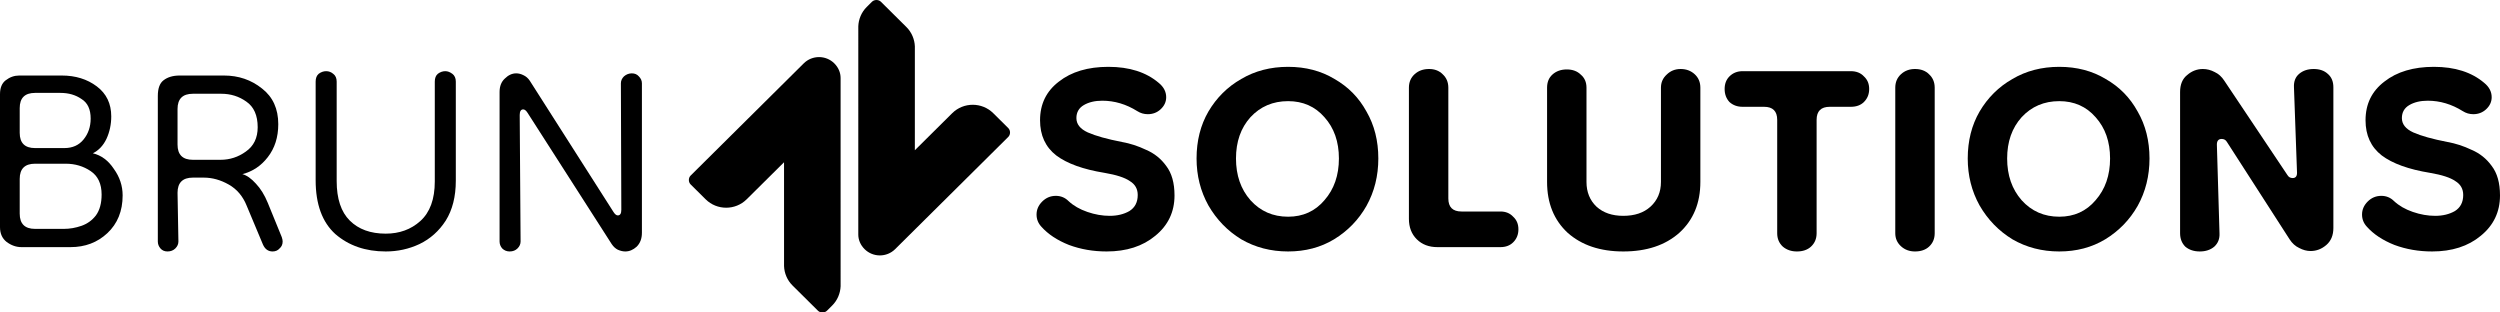 <svg width="200" height="25" viewBox="0 0 200 25" fill="none" xmlns="http://www.w3.org/2000/svg">
    <path d="M55.251 14.045C55.062 14.232 55.062 14.566 55.251 14.754L56.451 15.944C57.356 16.842 58.83 16.842 59.734 15.944L62.723 12.98L62.724 21.289C62.745 21.853 62.976 22.416 63.397 22.834L65.438 24.859C65.628 25.047 65.965 25.047 66.154 24.86L66.575 24.442C66.996 24.024 67.227 23.461 67.249 22.897L67.248 6.237C67.248 5.82 67.079 5.402 66.743 5.068C66.069 4.4 64.975 4.4 64.301 5.068L55.251 14.045Z" fill="currentColor"/>
    <path d="M80.66 10.245C80.85 10.434 80.85 10.768 80.661 10.955L71.611 19.932C70.937 20.601 69.842 20.6 69.168 19.932C68.832 19.599 68.663 19.181 68.663 18.763L68.664 2.103C68.684 1.54 68.916 0.976 69.337 0.558L69.758 0.14C69.947 -0.047 70.284 -0.047 70.473 0.141L72.515 2.166C72.936 2.584 73.167 3.148 73.189 3.711L73.188 12.02L76.177 9.055C77.082 8.158 78.556 8.158 79.461 9.056L80.66 10.245Z" fill="currentColor"/>
    <path d="M1.717 19.77C1.296 19.77 0.899 19.631 0.526 19.352C0.175 19.074 0 18.68 0 18.171V7.536C0 7.026 0.152 6.656 0.455 6.424C0.783 6.169 1.145 6.042 1.542 6.042H4.94C6.038 6.042 6.973 6.331 7.743 6.91C8.514 7.49 8.9 8.289 8.9 9.309C8.9 9.957 8.771 10.56 8.514 11.116C8.257 11.649 7.895 12.031 7.428 12.263C8.106 12.425 8.666 12.842 9.11 13.514C9.577 14.162 9.811 14.869 9.811 15.634C9.811 16.885 9.402 17.893 8.584 18.657C7.79 19.399 6.809 19.77 5.641 19.77H1.717ZM2.803 18.31H5.116C5.583 18.31 6.05 18.229 6.517 18.067C6.984 17.904 7.37 17.626 7.673 17.233C7.977 16.815 8.129 16.259 8.129 15.564C8.129 14.707 7.837 14.081 7.253 13.688C6.669 13.294 6.003 13.097 5.256 13.097H2.803C1.986 13.097 1.577 13.502 1.577 14.313V17.093C1.577 17.904 1.986 18.31 2.803 18.31ZM2.803 11.846H5.151C5.805 11.846 6.319 11.614 6.692 11.15C7.066 10.687 7.253 10.131 7.253 9.482C7.253 8.741 7.008 8.22 6.517 7.918C6.05 7.594 5.489 7.432 4.835 7.432H2.803C1.986 7.432 1.577 7.837 1.577 8.648V10.629C1.577 11.44 1.986 11.846 2.803 11.846Z" fill="currentColor"/>
    <path d="M13.397 20.117C13.163 20.117 12.976 20.036 12.836 19.874C12.696 19.712 12.626 19.526 12.626 19.318V7.675C12.626 7.073 12.778 6.656 13.082 6.424C13.409 6.169 13.841 6.042 14.378 6.042H17.917C19.085 6.042 20.101 6.389 20.965 7.084C21.829 7.756 22.262 8.706 22.262 9.934C22.262 10.977 21.981 11.857 21.421 12.575C20.884 13.271 20.206 13.722 19.389 13.931C19.739 14.024 20.101 14.278 20.475 14.695C20.848 15.089 21.164 15.599 21.421 16.225L22.542 18.97C22.589 19.109 22.612 19.225 22.612 19.318C22.612 19.549 22.53 19.735 22.367 19.874C22.227 20.036 22.04 20.117 21.806 20.117C21.456 20.117 21.199 19.932 21.035 19.561L19.739 16.468C19.435 15.703 18.956 15.136 18.302 14.765C17.648 14.394 16.983 14.209 16.305 14.209H15.429C14.612 14.209 14.203 14.614 14.203 15.425L14.273 19.318C14.273 19.526 14.191 19.712 14.028 19.874C13.864 20.036 13.654 20.117 13.397 20.117ZM15.429 12.784H17.637C18.384 12.784 19.061 12.564 19.669 12.124C20.299 11.683 20.615 11.035 20.615 10.177C20.615 9.227 20.311 8.544 19.704 8.127C19.12 7.71 18.454 7.501 17.707 7.501H15.429C14.612 7.501 14.203 7.907 14.203 8.718V11.568C14.203 12.379 14.612 12.784 15.429 12.784Z" fill="currentColor"/>
    <path d="M34.783 6.528C34.783 6.25 34.864 6.042 35.028 5.903C35.215 5.764 35.413 5.694 35.624 5.694C35.81 5.694 35.997 5.764 36.184 5.903C36.371 6.042 36.465 6.25 36.465 6.528V14.452C36.465 15.726 36.196 16.792 35.659 17.649C35.121 18.484 34.421 19.109 33.556 19.526C32.715 19.92 31.816 20.117 30.858 20.117C29.247 20.117 27.904 19.654 26.829 18.727C25.778 17.777 25.252 16.34 25.252 14.417V6.528C25.252 6.25 25.334 6.042 25.497 5.903C25.684 5.764 25.883 5.694 26.093 5.694C26.303 5.694 26.49 5.764 26.654 5.903C26.841 6.042 26.934 6.25 26.934 6.528V14.487C26.934 15.9 27.285 16.954 27.985 17.649C28.686 18.345 29.644 18.692 30.858 18.692C31.956 18.692 32.879 18.356 33.626 17.684C34.397 16.989 34.783 15.935 34.783 14.522V6.528Z" fill="currentColor"/>
    <path d="M40.772 20.117C40.538 20.117 40.339 20.036 40.176 19.874C40.036 19.712 39.966 19.526 39.966 19.318V7.362C39.966 6.899 40.106 6.54 40.386 6.285C40.666 6.007 40.97 5.868 41.297 5.868C41.484 5.868 41.671 5.914 41.858 6.007C42.068 6.1 42.243 6.25 42.383 6.459L49.076 16.954C49.192 17.14 49.309 17.233 49.426 17.233C49.613 17.233 49.706 17.082 49.706 16.781L49.671 6.667C49.671 6.459 49.753 6.273 49.916 6.111C50.103 5.949 50.314 5.868 50.547 5.868C50.781 5.868 50.968 5.949 51.108 6.111C51.271 6.273 51.353 6.459 51.353 6.667V18.623C51.353 19.086 51.213 19.457 50.933 19.735C50.652 19.99 50.349 20.117 50.022 20.117C49.835 20.117 49.636 20.071 49.426 19.978C49.239 19.885 49.076 19.735 48.935 19.526L42.208 9.03C42.091 8.845 41.974 8.752 41.858 8.752C41.671 8.752 41.577 8.903 41.577 9.204L41.647 19.318C41.647 19.526 41.566 19.712 41.402 19.874C41.239 20.036 41.028 20.117 40.772 20.117Z" fill="currentColor"/>
    <path d="M88.53 20.117C87.456 20.117 86.451 19.943 85.517 19.596C84.582 19.225 83.847 18.738 83.309 18.136C83.052 17.858 82.924 17.534 82.924 17.163C82.924 16.769 83.076 16.422 83.38 16.12C83.683 15.819 84.045 15.668 84.466 15.668C84.863 15.668 85.202 15.807 85.482 16.086C85.879 16.456 86.381 16.746 86.989 16.954C87.596 17.163 88.192 17.267 88.775 17.267C89.383 17.267 89.908 17.14 90.352 16.885C90.796 16.607 91.018 16.178 91.018 15.599C91.018 15.113 90.808 14.742 90.387 14.487C89.99 14.209 89.313 13.989 88.355 13.827C86.65 13.549 85.365 13.085 84.501 12.436C83.636 11.764 83.204 10.826 83.204 9.621C83.204 8.324 83.707 7.293 84.711 6.528C85.715 5.74 87.035 5.347 88.67 5.347C90.352 5.347 91.695 5.775 92.7 6.632C93.097 6.957 93.295 7.339 93.295 7.779C93.295 8.15 93.144 8.474 92.84 8.752C92.56 9.007 92.221 9.135 91.824 9.135C91.52 9.135 91.24 9.054 90.983 8.891C90.095 8.335 89.161 8.057 88.18 8.057C87.596 8.057 87.105 8.173 86.708 8.405C86.311 8.637 86.112 8.984 86.112 9.448C86.112 9.934 86.416 10.316 87.023 10.594C87.654 10.873 88.565 11.127 89.757 11.359C90.411 11.475 91.053 11.683 91.684 11.985C92.338 12.263 92.875 12.691 93.295 13.271C93.739 13.85 93.961 14.637 93.961 15.634C93.961 16.954 93.447 18.032 92.419 18.866C91.415 19.7 90.119 20.117 88.53 20.117Z" fill="currentColor"/>
    <path d="M103.048 20.117C101.67 20.117 100.421 19.793 99.299 19.144C98.201 18.472 97.326 17.568 96.671 16.433C96.041 15.298 95.725 14.047 95.725 12.68C95.725 11.266 96.041 10.015 96.671 8.926C97.326 7.814 98.201 6.945 99.299 6.32C100.397 5.671 101.647 5.347 103.048 5.347C104.45 5.347 105.688 5.671 106.762 6.32C107.86 6.945 108.713 7.814 109.32 8.926C109.951 10.015 110.266 11.266 110.266 12.68C110.266 14.07 109.951 15.333 109.32 16.468C108.69 17.58 107.825 18.472 106.727 19.144C105.653 19.793 104.427 20.117 103.048 20.117ZM103.048 17.337C104.24 17.337 105.209 16.896 105.957 16.016C106.727 15.136 107.113 14.024 107.113 12.68C107.113 11.336 106.727 10.235 105.957 9.378C105.209 8.521 104.24 8.092 103.048 8.092C101.834 8.092 100.829 8.521 100.035 9.378C99.264 10.235 98.879 11.336 98.879 12.68C98.879 14.024 99.264 15.136 100.035 16.016C100.829 16.896 101.834 17.337 103.048 17.337Z" fill="currentColor"/>
    <path d="M114.991 19.77C114.314 19.77 113.765 19.561 113.344 19.144C112.924 18.727 112.713 18.182 112.713 17.511V7.015C112.713 6.575 112.865 6.215 113.169 5.937C113.473 5.659 113.858 5.52 114.325 5.52C114.769 5.52 115.131 5.659 115.411 5.937C115.715 6.215 115.867 6.575 115.867 7.015V15.877C115.867 16.572 116.217 16.92 116.918 16.92H120.036C120.457 16.92 120.796 17.059 121.053 17.337C121.333 17.592 121.473 17.927 121.473 18.345C121.473 18.762 121.333 19.109 121.053 19.387C120.796 19.642 120.457 19.77 120.036 19.77H114.991Z" fill="currentColor"/>
    <path d="M132.876 7.015C132.876 6.598 133.027 6.25 133.331 5.972C133.635 5.671 134.008 5.52 134.452 5.52C134.896 5.52 135.27 5.659 135.574 5.937C135.877 6.215 136.029 6.575 136.029 7.015V14.556C136.029 16.248 135.468 17.603 134.347 18.623C133.226 19.619 131.731 20.117 129.862 20.117C128.017 20.117 126.534 19.619 125.412 18.623C124.315 17.603 123.766 16.248 123.766 14.556V7.015C123.766 6.575 123.906 6.227 124.186 5.972C124.49 5.694 124.875 5.555 125.342 5.555C125.81 5.555 126.183 5.694 126.464 5.972C126.767 6.227 126.919 6.575 126.919 7.015V14.556C126.919 15.367 127.188 16.028 127.725 16.537C128.262 17.024 128.975 17.267 129.862 17.267C130.773 17.267 131.497 17.024 132.035 16.537C132.595 16.028 132.876 15.367 132.876 14.556V7.015Z" fill="currentColor"/>
    <path d="M143.753 20.117C143.309 20.117 142.935 19.99 142.631 19.735C142.328 19.457 142.176 19.098 142.176 18.657V9.587C142.176 8.891 141.825 8.544 141.125 8.544H139.408C138.987 8.544 138.637 8.417 138.357 8.162C138.1 7.884 137.971 7.536 137.971 7.119C137.971 6.702 138.1 6.366 138.357 6.111C138.637 5.833 138.987 5.694 139.408 5.694H148.062C148.506 5.694 148.856 5.833 149.113 6.111C149.394 6.366 149.534 6.702 149.534 7.119C149.534 7.536 149.394 7.884 149.113 8.162C148.856 8.417 148.506 8.544 148.062 8.544H146.38C145.68 8.544 145.329 8.891 145.329 9.587V18.657C145.329 19.098 145.177 19.457 144.874 19.735C144.593 19.99 144.22 20.117 143.753 20.117Z" fill="currentColor"/>
    <path d="M153.199 20.117C152.755 20.117 152.382 19.978 152.078 19.7C151.774 19.422 151.622 19.074 151.622 18.657V7.015C151.622 6.575 151.774 6.215 152.078 5.937C152.382 5.659 152.755 5.52 153.199 5.52C153.666 5.52 154.04 5.659 154.32 5.937C154.624 6.215 154.776 6.575 154.776 7.015V18.657C154.776 19.098 154.624 19.457 154.32 19.735C154.04 19.99 153.666 20.117 153.199 20.117Z" fill="currentColor"/>
    <path d="M164.742 20.117C163.364 20.117 162.114 19.793 160.993 19.144C159.895 18.472 159.019 17.568 158.365 16.433C157.734 15.298 157.419 14.047 157.419 12.68C157.419 11.266 157.734 10.015 158.365 8.926C159.019 7.814 159.895 6.945 160.993 6.32C162.091 5.671 163.34 5.347 164.742 5.347C166.143 5.347 167.381 5.671 168.456 6.32C169.554 6.945 170.406 7.814 171.014 8.926C171.644 10.015 171.96 11.266 171.96 12.68C171.96 14.07 171.644 15.333 171.014 16.468C170.383 17.58 169.519 18.472 168.421 19.144C167.346 19.793 166.12 20.117 164.742 20.117ZM164.742 17.337C165.933 17.337 166.903 16.896 167.65 16.016C168.421 15.136 168.806 14.024 168.806 12.68C168.806 11.336 168.421 10.235 167.65 9.378C166.903 8.521 165.933 8.092 164.742 8.092C163.527 8.092 162.523 8.521 161.729 9.378C160.958 10.235 160.572 11.336 160.572 12.68C160.572 14.024 160.958 15.136 161.729 16.016C162.523 16.896 163.527 17.337 164.742 17.337Z" fill="currentColor"/>
    <path d="M175.984 20.117C175.517 20.117 175.131 19.99 174.827 19.735C174.547 19.457 174.407 19.098 174.407 18.657V7.362C174.407 6.76 174.594 6.308 174.968 6.007C175.341 5.683 175.762 5.52 176.229 5.52C176.556 5.52 176.871 5.601 177.175 5.764C177.479 5.903 177.736 6.134 177.946 6.459L182.991 14C183.085 14.162 183.225 14.244 183.412 14.244C183.645 14.244 183.762 14.105 183.762 13.827L183.517 6.98C183.494 6.517 183.634 6.157 183.937 5.903C184.241 5.648 184.626 5.52 185.094 5.52C185.561 5.52 185.935 5.648 186.215 5.903C186.519 6.157 186.67 6.517 186.67 6.98V18.24C186.67 18.82 186.484 19.271 186.11 19.596C185.736 19.92 185.316 20.082 184.848 20.082C184.545 20.082 184.241 20.001 183.937 19.839C183.634 19.7 183.377 19.468 183.167 19.144L178.156 11.359C178.063 11.197 177.922 11.116 177.736 11.116C177.479 11.116 177.35 11.266 177.35 11.568L177.56 18.657C177.584 19.098 177.444 19.457 177.14 19.735C176.836 19.99 176.451 20.117 175.984 20.117Z" fill="currentColor"/>
    <path d="M194.569 20.117C193.495 20.117 192.49 19.943 191.556 19.596C190.621 19.225 189.886 18.738 189.348 18.136C189.091 17.858 188.963 17.534 188.963 17.163C188.963 16.769 189.115 16.422 189.418 16.12C189.722 15.819 190.084 15.668 190.505 15.668C190.902 15.668 191.24 15.807 191.521 16.086C191.918 16.456 192.42 16.746 193.027 16.954C193.635 17.163 194.23 17.267 194.814 17.267C195.422 17.267 195.947 17.14 196.391 16.885C196.835 16.607 197.057 16.178 197.057 15.599C197.057 15.113 196.847 14.742 196.426 14.487C196.029 14.209 195.352 13.989 194.394 13.827C192.689 13.549 191.404 13.085 190.54 12.436C189.675 11.764 189.243 10.826 189.243 9.621C189.243 8.324 189.745 7.293 190.75 6.528C191.754 5.74 193.074 5.347 194.709 5.347C196.391 5.347 197.734 5.775 198.739 6.632C199.136 6.957 199.334 7.339 199.334 7.779C199.334 8.15 199.182 8.474 198.879 8.752C198.598 9.007 198.26 9.135 197.863 9.135C197.559 9.135 197.279 9.054 197.022 8.891C196.134 8.335 195.2 8.057 194.219 8.057C193.635 8.057 193.144 8.173 192.747 8.405C192.35 8.637 192.151 8.984 192.151 9.448C192.151 9.934 192.455 10.316 193.062 10.594C193.693 10.873 194.604 11.127 195.795 11.359C196.449 11.475 197.092 11.683 197.723 11.985C198.377 12.263 198.914 12.691 199.334 13.271C199.778 13.85 200 14.637 200 15.634C200 16.954 199.486 18.032 198.458 18.866C197.454 19.7 196.157 20.117 194.569 20.117Z" fill="currentColor"/>
</svg>
